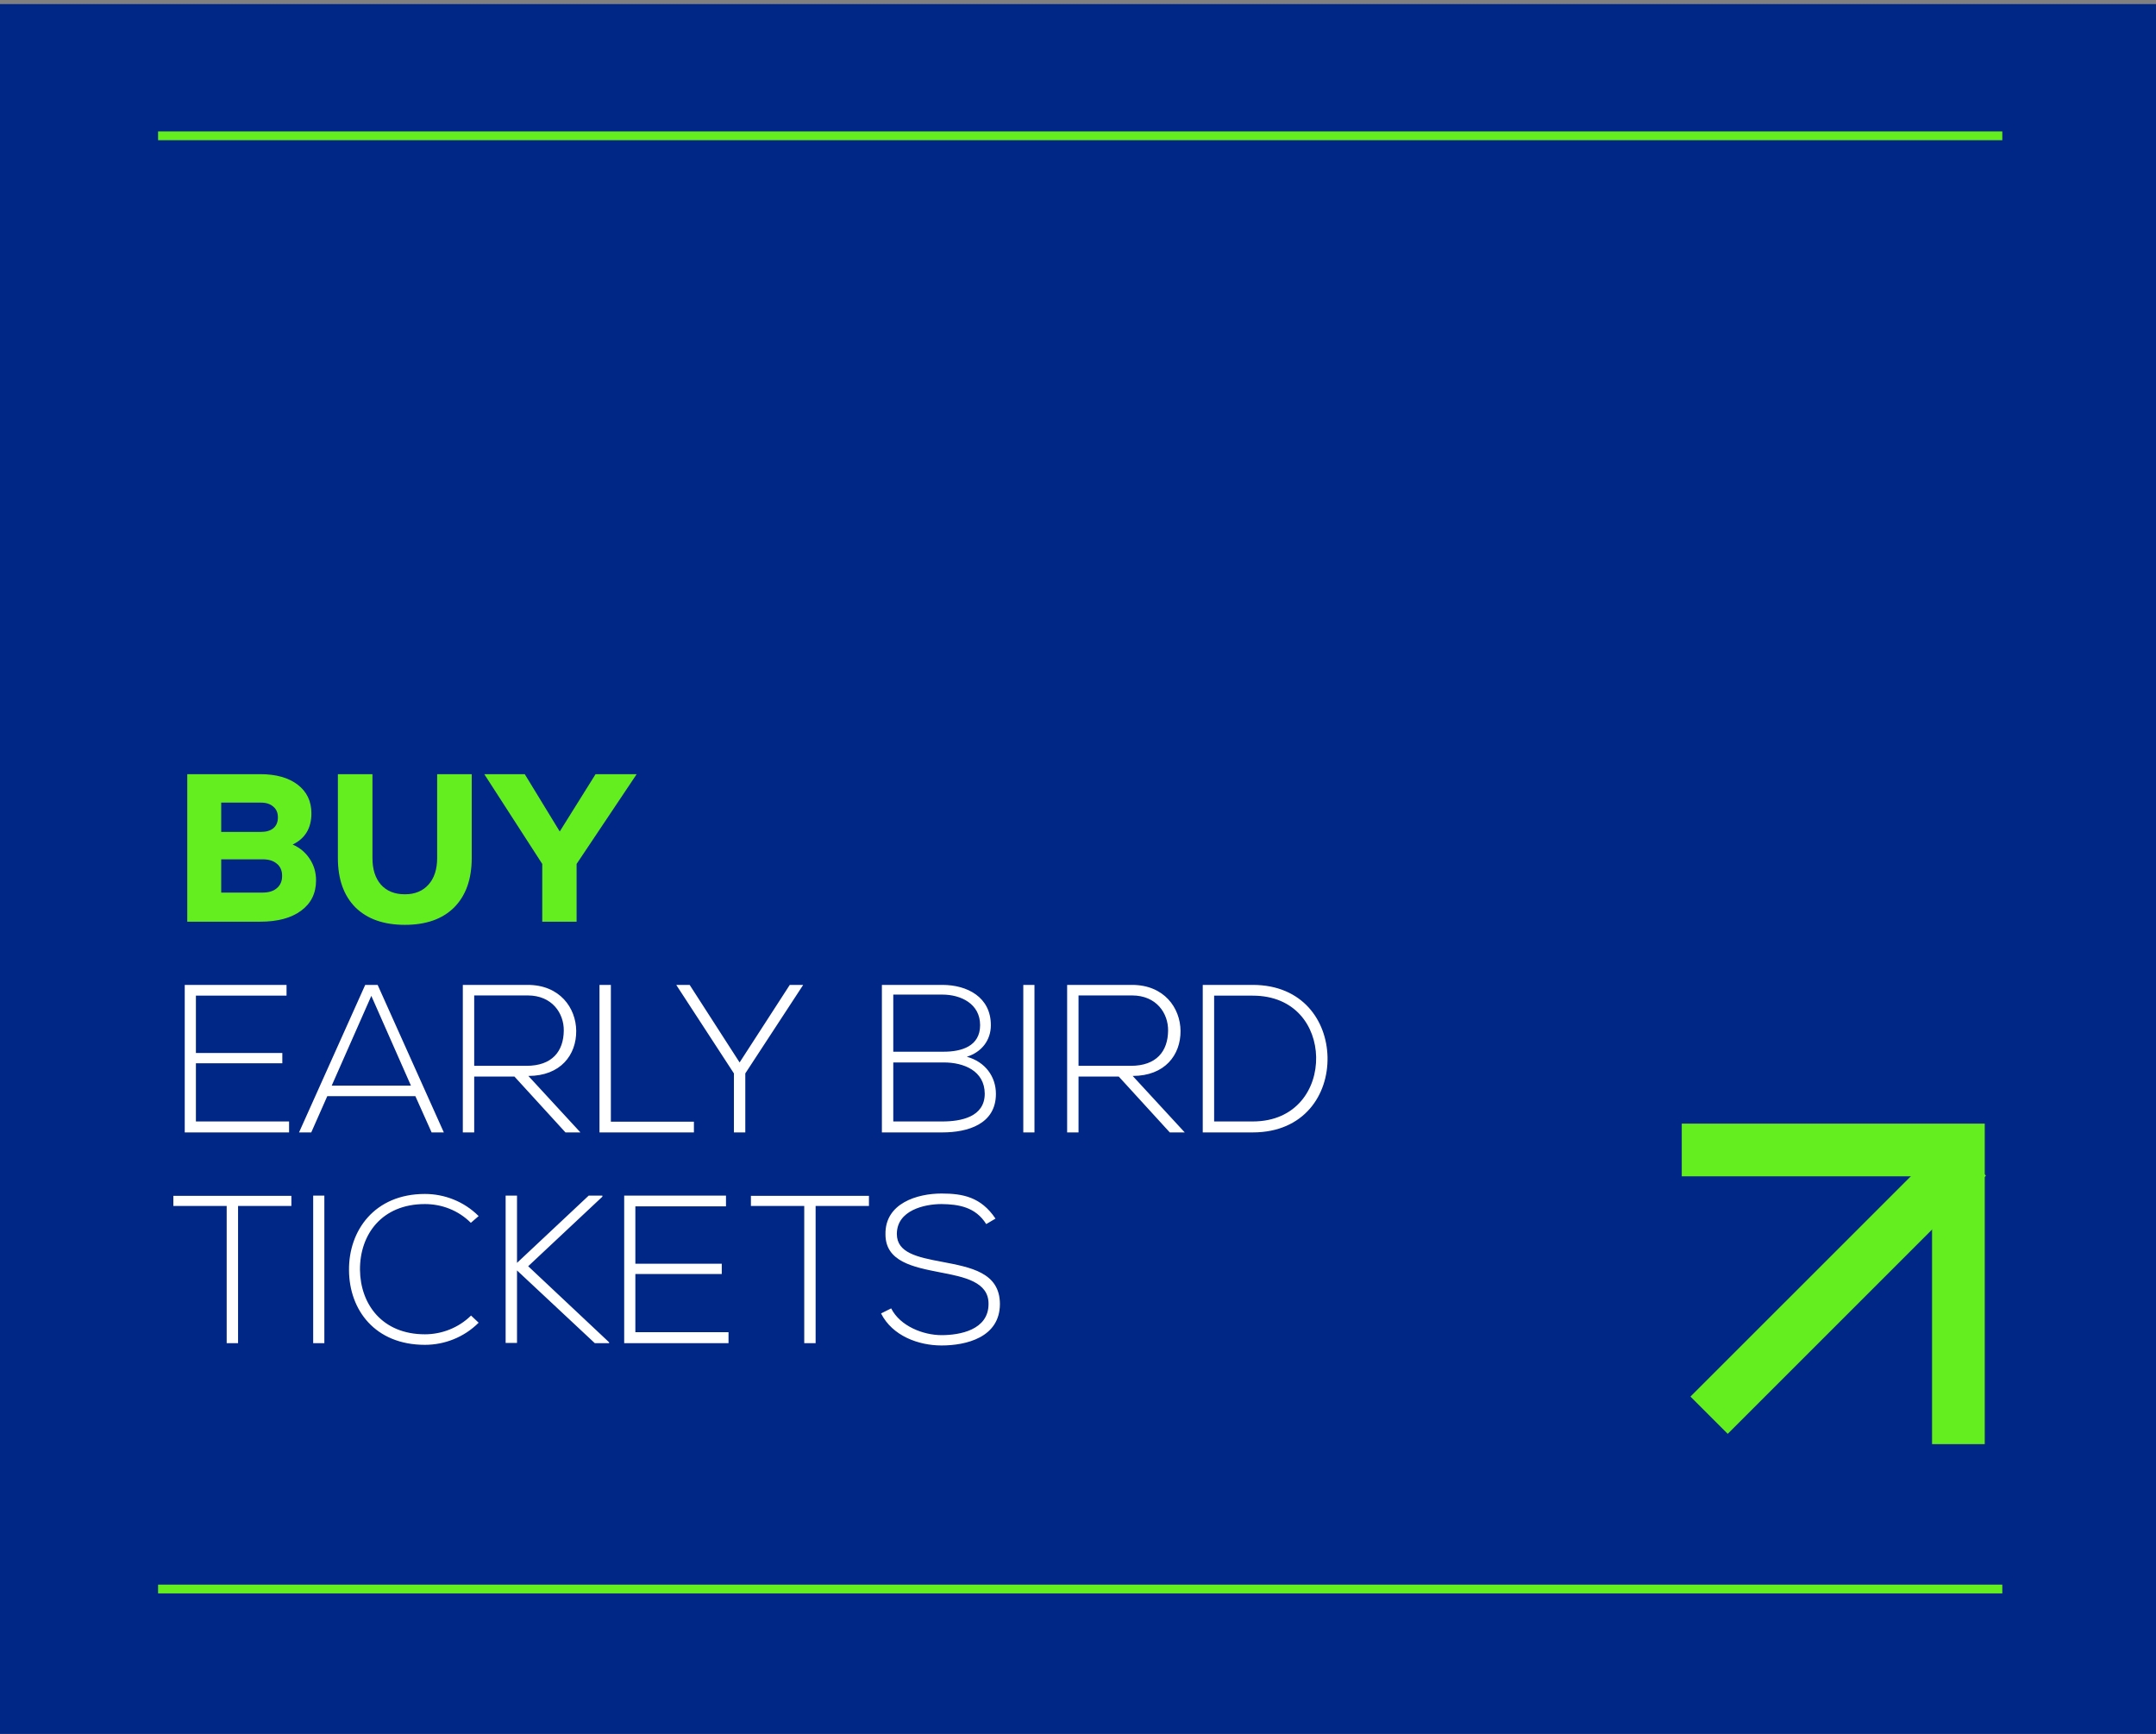 <svg xmlns="http://www.w3.org/2000/svg" width="491" height="395" viewBox="0 0 491 395" fill="none"><rect x="0" y="0" width="491" height="395" fill="#808080" stroke="none"/><rect y="0.935" width="491" height="394" fill="#002786"></rect><path d="M66.648 192.367C68.28 193.071 69.576 194.159 70.536 195.631C71.496 197.071 71.976 198.703 71.976 200.527C71.976 203.471 70.84 205.775 68.568 207.439C66.328 209.103 63.224 209.935 59.256 209.935H42.648V176.335H59.256C62.872 176.335 65.72 177.135 67.8 178.735C69.88 180.335 70.92 182.511 70.92 185.263C70.92 188.623 69.496 190.991 66.648 192.367ZM59.4 182.815H50.376V189.487H59.4C60.648 189.487 61.608 189.199 62.28 188.623C62.952 188.047 63.288 187.231 63.288 186.175C63.288 185.119 62.936 184.303 62.232 183.727C61.56 183.119 60.616 182.815 59.4 182.815ZM59.784 203.311C61.192 203.311 62.28 202.975 63.048 202.303C63.848 201.631 64.248 200.703 64.248 199.519C64.248 198.303 63.848 197.375 63.048 196.735C62.28 196.063 61.192 195.727 59.784 195.727H50.376V203.311H59.784ZM103.444 206.671C100.788 209.327 97.044 210.655 92.212 210.655C87.38 210.655 83.62 209.327 80.932 206.671C78.276 203.983 76.948 200.239 76.948 195.439V176.335H84.82V195.439C84.82 197.999 85.46 200.015 86.74 201.487C88.052 202.959 89.876 203.695 92.212 203.695C94.484 203.695 96.276 202.959 97.588 201.487C98.9 200.015 99.556 197.999 99.556 195.439V176.335H107.428V195.439C107.428 200.239 106.1 203.983 103.444 206.671ZM144.994 176.335L131.314 196.783V209.935H123.49V196.783L110.29 176.335H119.506L127.474 189.391L135.634 176.335H144.994Z" fill="#64EE1F"></path><path d="M44.616 226.783V239.839H64.296V242.191H44.616V255.439H65.832V257.935H42.072V224.335H65.256V226.783H44.616ZM101.076 257.935H98.292L94.596 249.679H74.532L70.884 257.935H68.1L83.172 224.335H86.004L101.076 257.935ZM75.54 247.279H93.588L84.564 226.831L75.54 247.279ZM120.329 245.071L132.185 257.935H128.777L117.161 245.215H107.993V257.935H105.401V224.335C110.345 224.335 115.241 224.335 120.185 224.335C127.481 224.335 131.177 229.567 131.225 234.799C131.273 240.271 127.673 245.071 120.329 245.071ZM107.993 226.735V242.767H119.897C125.753 242.767 128.345 239.455 128.393 234.751C128.441 230.815 125.753 226.735 120.185 226.735H107.993ZM136.525 224.335H139.117V255.487H158.029V257.935H136.525V224.335ZM167.14 257.935V244.495L154.036 224.383V224.335H157.06L168.436 241.999L179.86 224.335H182.884V224.383L169.732 244.495V257.935H167.14ZM203.431 241.999V255.439H214.615C218.839 255.439 224.263 254.431 224.263 249.103C224.215 243.871 219.463 241.999 214.951 241.999C210.919 241.999 207.463 241.999 203.431 241.999ZM203.431 226.543V239.551H214.951C218.983 239.551 223.207 238.303 223.207 233.503C223.207 228.607 218.791 226.543 214.615 226.543H203.431ZM214.615 224.335C220.279 224.335 225.655 227.119 225.655 233.503C225.655 236.959 223.543 239.647 220.183 240.703C224.407 241.855 226.807 245.263 226.807 249.151C226.807 256.063 220.375 257.935 214.615 257.935C209.719 257.935 205.735 257.935 200.839 257.935V224.335C205.687 224.335 209.719 224.335 214.615 224.335ZM235.586 257.935H233.042V224.335H235.586V257.935ZM257.954 245.071L269.81 257.935H266.402L254.786 245.215H245.618V257.935H243.026V224.335C247.97 224.335 252.866 224.335 257.81 224.335C265.106 224.335 268.802 229.567 268.85 234.799C268.898 240.271 265.298 245.071 257.954 245.071ZM245.618 226.735V242.767H257.522C263.378 242.767 265.97 239.455 266.018 234.751C266.066 230.815 263.378 226.735 257.81 226.735H245.618ZM285.286 224.335C296.662 224.335 302.134 232.495 302.326 240.751C302.518 249.295 297.046 257.935 285.286 257.935C281.494 257.935 277.702 257.935 273.91 257.935V224.335C277.702 224.335 281.494 224.335 285.286 224.335ZM285.286 226.783H276.502V255.439H285.286C295.27 255.439 299.878 247.951 299.734 240.751C299.59 233.743 294.982 226.783 285.286 226.783ZM51.624 305.935V274.687H39.48V272.383H66.36V274.687H54.216V305.935H51.624ZM73.867 305.935H71.323V272.335H73.867V305.935ZM107.276 299.647L109.004 301.279C105.644 304.639 101.18 306.319 96.763 306.319C85.436 306.319 79.531 298.399 79.484 289.327C79.388 280.351 85.243 271.951 96.763 271.951C101.18 271.951 105.644 273.631 109.004 276.991L107.228 278.527C104.348 275.647 100.556 274.255 96.763 274.255C86.972 274.255 81.931 281.167 81.98 289.231C82.076 297.103 87.067 303.919 96.763 303.919C100.556 303.919 104.396 302.479 107.276 299.647ZM138.719 305.743V305.935H135.455L117.743 289.375V305.887H115.151V272.335H117.743V287.647L134.063 272.335H137.183V272.575L120.287 288.415L138.719 305.743ZM144.694 274.783V287.839H164.374V290.191H144.694V303.439H165.91V305.935H142.15V272.335H165.334V274.783H144.694ZM183.155 305.935V274.687H171.011V272.383H197.891V274.687H185.747V305.935H183.155ZM226.71 277.567L224.598 278.815C222.15 274.879 218.214 274.303 214.422 274.255C210.486 274.255 204.246 275.695 204.246 281.071C204.246 285.343 208.854 286.351 214.518 287.407C220.998 288.655 227.718 289.807 227.718 297.055C227.67 304.639 220.038 306.463 214.422 306.463C209.19 306.463 203.238 304.303 200.646 299.167L202.95 298.015C205.014 302.095 210.294 304.111 214.422 304.111C218.55 304.111 225.126 302.959 225.126 297.007C225.174 291.967 219.606 290.863 214.086 289.807C207.942 288.607 201.654 287.359 201.654 281.167C201.51 274.063 208.902 271.855 214.422 271.855C219.222 271.855 223.398 272.623 226.71 277.567Z" fill="white"></path><line x1="36" y1="30.935" x2="456" y2="30.935" stroke="#64EE1F" stroke-width="2"></line><line x1="36" y1="361.935" x2="456" y2="361.935" stroke="#64EE1F" stroke-width="2"></line><line x1="383" y1="261.935" x2="452" y2="261.935" stroke="#64EE1F" stroke-width="12"></line><line x1="446" y1="328.935" x2="446" y2="267.935" stroke="#64EE1F" stroke-width="12"></line><line x1="389.222" y1="322.349" x2="448.03" y2="263.542" stroke="#64EE1F" stroke-width="12"></line></svg>